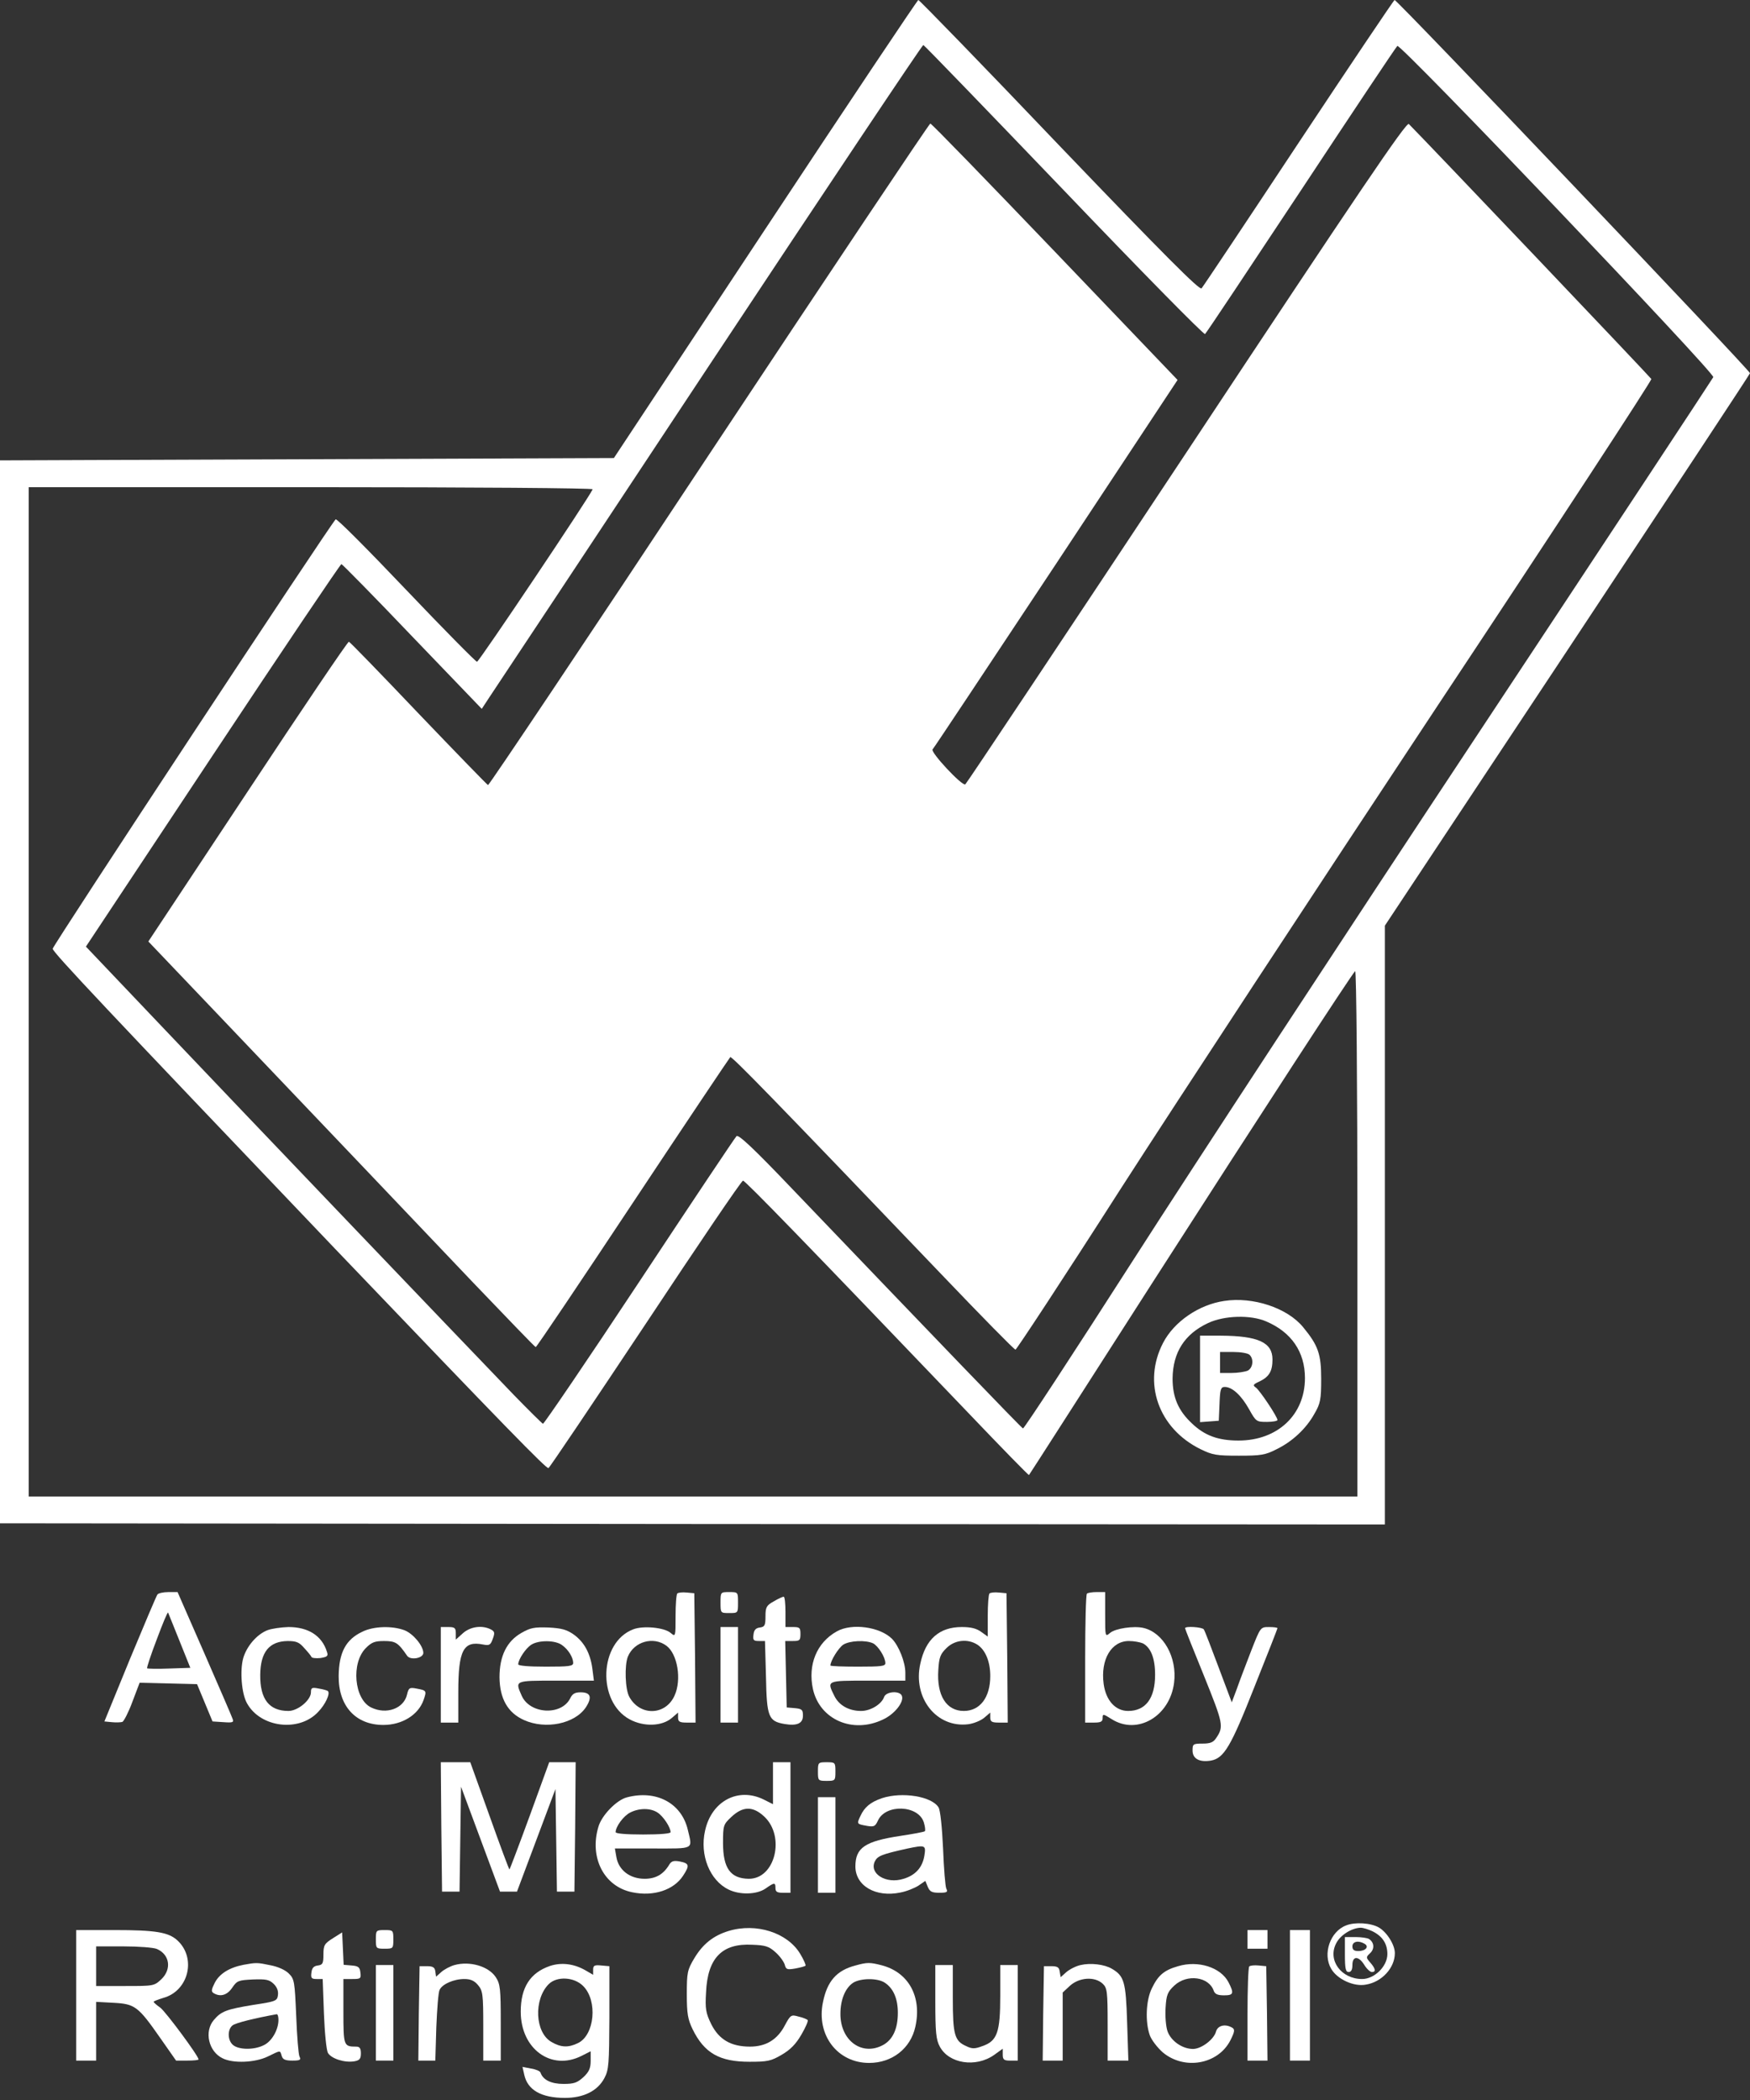 <svg width="105" height="126" viewBox="0 0 105 126" fill="none" xmlns="http://www.w3.org/2000/svg">
<rect x="0" y="0" width="105" height="126" fill="#333333" stroke="none"/>
<path d="M45.914 13.748L36.833 27.483L18.417 27.553L0 27.623V59.511V91.399L41.553 91.441L83.092 91.469V73.511V55.539L94.031 39.035C100.04 29.958 104.985 22.462 105 22.392C105.045 22.266 83.841 0 83.676 0C83.631 0 81.039 3.86 77.922 8.56C74.805 13.273 72.183 17.203 72.093 17.301C71.973 17.427 69.905 15.357 63.566 8.742C58.981 3.93 55.16 0 55.1 0C55.04 0.014 50.904 6.196 45.914 13.748ZM63.851 11.441C68.436 16.238 72.243 20.112 72.303 20.042C72.378 19.986 74.97 16.084 78.072 11.399C81.174 6.7 83.766 2.811 83.841 2.756C84.006 2.574 102.902 22.378 102.797 22.63C102.752 22.727 96.354 32.434 88.591 44.168C80.814 55.916 71.538 70.07 67.972 75.637C64.406 81.203 61.438 85.734 61.379 85.707C61.274 85.665 56.179 80.364 47.517 71.315C45.21 68.895 44.311 68.056 44.191 68.168C44.101 68.252 41.478 72.182 38.362 76.895C35.245 81.609 32.637 85.441 32.577 85.427C32.517 85.399 31.738 84.63 30.839 83.707C27.797 80.546 14.386 66.518 9.77 61.651L5.155 56.797L12.767 45.315C16.948 39.007 20.425 33.846 20.485 33.846C20.529 33.846 22.462 35.804 24.74 38.196L28.906 42.532L29.356 41.846C29.61 41.469 35.559 32.504 42.557 21.916C49.57 11.329 55.34 2.686 55.4 2.7C55.459 2.714 59.266 6.658 63.851 11.441ZM35.559 29.357C35.38 29.805 28.741 39.706 28.621 39.706C28.546 39.706 26.613 37.748 24.351 35.371C22.088 32.993 20.2 31.091 20.14 31.161C19.81 31.469 3.162 56.742 3.162 56.923C3.162 57.133 6.279 60.434 20.14 74.965C30.45 85.749 32.772 88.126 32.907 88.084C32.982 88.056 35.589 84.168 38.736 79.441C41.868 74.713 44.49 70.839 44.58 70.839C44.715 70.839 48.312 74.546 58.187 84.867C60.12 86.895 61.723 88.532 61.738 88.504C61.768 88.476 65.065 83.329 69.081 77.063C75.914 66.42 81.024 58.574 81.309 58.266C81.384 58.182 81.444 65.147 81.444 73.958V89.79H41.583H1.723V59.511V29.231H18.671C28.456 29.231 35.589 29.287 35.559 29.357Z" fill="white"/>
<path d="M71.194 27.133C63.956 38.056 57.977 47.035 57.917 47.063C57.722 47.175 55.819 45.133 55.954 44.965C56.029 44.895 59.356 39.874 63.372 33.818L70.654 22.797L63.297 15.105C59.251 10.881 55.894 7.413 55.819 7.413C55.759 7.413 49.78 16.35 42.542 27.273C35.32 38.196 29.341 47.119 29.281 47.105C29.221 47.077 27.348 45.147 25.1 42.797C22.867 40.448 20.994 38.517 20.934 38.504C20.874 38.475 18.147 42.517 14.865 47.483L8.901 56.489L13.007 60.797C19.48 67.594 24.426 72.783 28.397 76.965C30.42 79.077 32.098 80.825 32.143 80.825C32.188 80.839 34.81 76.937 37.972 72.168C41.134 67.399 43.771 63.468 43.816 63.427C43.921 63.371 46.439 65.958 56.553 76.531C58.891 78.979 60.854 80.979 60.929 80.979C60.989 80.979 63.836 76.657 67.223 71.357C70.624 66.07 79.196 53.007 86.269 42.322C93.357 31.636 99.111 22.825 99.081 22.741C99.021 22.629 85.549 8.462 84.53 7.441C84.381 7.301 81.578 11.441 71.194 27.133Z" fill="white"/>
<path d="M73.457 78.056C71.928 78.279 70.445 79.3 69.785 80.573C68.541 82.965 69.501 85.706 72.033 86.951C72.752 87.3 72.977 87.342 74.326 87.342C75.659 87.342 75.914 87.3 76.573 86.965C77.532 86.503 78.372 85.72 78.866 84.825C79.226 84.209 79.271 83.972 79.271 82.727C79.271 81.244 79.091 80.727 78.192 79.636C77.248 78.475 75.18 77.79 73.457 78.056ZM75.974 79.286C77.487 79.93 78.297 81.118 78.297 82.685C78.297 84.895 76.648 86.433 74.311 86.433C73.097 86.433 72.288 86.139 71.523 85.412C70.699 84.643 70.355 83.846 70.355 82.713C70.37 81.147 71.074 80.042 72.483 79.384C73.457 78.923 75.045 78.881 75.974 79.286Z" fill="white"/>
<path d="M72.003 82.741V85.329L72.572 85.287L73.127 85.245L73.172 84.224C73.202 83.357 73.247 83.217 73.486 83.217C73.936 83.217 74.475 83.72 74.94 84.545C75.36 85.301 75.389 85.315 76.019 85.315C76.364 85.315 76.648 85.259 76.648 85.203C76.648 85.007 75.599 83.441 75.36 83.259C75.15 83.119 75.18 83.063 75.584 82.881C76.154 82.601 76.349 82.266 76.349 81.566C76.349 80.545 75.494 80.154 73.247 80.14H72.003V82.741ZM74.97 81.287C75.24 81.538 75.18 82.07 74.865 82.238C74.7 82.308 74.266 82.378 73.891 82.378H73.202V81.748V81.119H73.996C74.43 81.119 74.865 81.189 74.97 81.287Z" fill="white"/>
<path d="M9.441 95.678C9.381 95.762 8.646 97.497 7.792 99.553L6.264 103.287L6.698 103.329C6.953 103.357 7.238 103.343 7.343 103.315C7.433 103.273 7.717 102.727 7.942 102.112L8.377 100.965L10.1 101.007L11.823 101.049L12.288 102.168L12.752 103.287L13.397 103.329C13.981 103.371 14.041 103.343 13.951 103.119C13.906 102.979 13.142 101.217 12.258 99.189L10.654 95.525H10.1C9.785 95.525 9.486 95.595 9.441 95.678ZM10.774 98.462L11.419 100.07L10.145 100.112C9.456 100.14 8.856 100.126 8.826 100.098C8.796 100.07 9.051 99.287 9.411 98.35C9.755 97.427 10.055 96.7 10.085 96.755C10.115 96.811 10.415 97.581 10.774 98.462Z" fill="white"/>
<path d="M40.639 95.608C40.579 95.664 40.534 96.279 40.534 96.965C40.534 98.209 40.534 98.223 40.235 97.972C39.86 97.65 38.586 97.524 37.987 97.762C35.949 98.545 35.814 102.098 37.777 103.16C38.631 103.622 39.725 103.58 40.31 103.077L40.684 102.755V103.049C40.684 103.3 40.774 103.356 41.209 103.356H41.733L41.703 99.468L41.658 95.594L41.209 95.552C40.954 95.524 40.699 95.552 40.639 95.608ZM39.98 98.741C40.654 99.23 40.909 100.783 40.474 101.734C39.935 102.937 38.407 102.979 37.762 101.818C37.507 101.37 37.462 99.93 37.672 99.398C38.047 98.489 39.201 98.168 39.98 98.741Z" fill="white"/>
<path d="M43.232 96.154C43.232 96.783 43.232 96.783 43.756 96.783C44.281 96.783 44.281 96.783 44.281 96.154C44.281 95.525 44.281 95.525 43.756 95.525C43.232 95.525 43.232 95.525 43.232 96.154Z" fill="white"/>
<path d="M59.37 95.608C59.311 95.664 59.266 96.265 59.266 96.951V98.195L58.876 97.916C58.591 97.706 58.262 97.622 57.707 97.622C56.359 97.622 55.534 98.349 55.22 99.818C54.755 101.874 56.194 103.692 58.097 103.454C58.426 103.412 58.861 103.23 59.056 103.063L59.416 102.755V103.049C59.416 103.3 59.505 103.356 59.94 103.356H60.464L60.434 99.468L60.389 95.594L59.94 95.552C59.685 95.524 59.431 95.552 59.37 95.608ZM58.651 98.685C59.131 99.007 59.416 99.706 59.416 100.559C59.416 101.846 58.801 102.657 57.827 102.657C56.778 102.657 56.194 101.72 56.299 100.195C56.344 99.44 56.419 99.244 56.793 98.881C57.288 98.391 58.067 98.307 58.651 98.685Z" fill="white"/>
<path d="M65.215 95.622C65.155 95.664 65.11 97.426 65.11 99.538V103.356H65.634C66.054 103.356 66.159 103.3 66.159 103.077C66.159 102.825 66.189 102.825 66.698 103.147C68.242 104.126 70.19 102.979 70.445 100.965C70.639 99.44 69.8 97.958 68.616 97.678C68.032 97.538 66.923 97.706 66.608 97.972C66.309 98.224 66.309 98.21 66.309 96.881V95.524H65.814C65.529 95.524 65.26 95.566 65.215 95.622ZM68.571 98.601C69.051 98.853 69.306 99.496 69.306 100.489C69.306 101.902 68.736 102.657 67.687 102.657C66.923 102.657 66.354 102.028 66.219 101.035C66.024 99.566 66.683 98.461 67.732 98.461C68.032 98.461 68.407 98.531 68.571 98.601Z" fill="white"/>
<path d="M46.424 96.084C45.989 96.322 45.929 96.433 45.929 96.979C45.929 97.524 45.884 97.608 45.599 97.65C45.345 97.678 45.24 97.804 45.21 98.07C45.165 98.405 45.21 98.461 45.525 98.461H45.899L45.959 100.615C46.004 103.021 46.109 103.273 47.068 103.44C47.817 103.566 48.177 103.412 48.177 102.937C48.177 102.587 48.117 102.531 47.697 102.489L47.203 102.447L47.158 100.447L47.113 98.461H47.578C47.982 98.461 48.027 98.419 48.027 98.042C48.027 97.664 47.982 97.622 47.578 97.622H47.128V96.713C47.128 96.21 47.083 95.804 47.023 95.804C46.948 95.804 46.678 95.93 46.424 96.084Z" fill="white"/>
<path d="M16.034 97.818C15.405 98.07 14.805 98.769 14.595 99.483C14.386 100.224 14.491 101.622 14.82 102.196C15.629 103.664 17.952 103.944 19.091 102.713C19.526 102.266 19.825 101.608 19.675 101.469C19.645 101.427 19.391 101.357 19.136 101.315C18.716 101.231 18.656 101.259 18.656 101.539C18.656 102 17.877 102.657 17.308 102.657C16.154 102.657 15.599 101.958 15.614 100.49C15.629 99.119 16.154 98.476 17.263 98.462C17.772 98.462 17.952 98.531 18.252 98.881C18.462 99.105 18.656 99.343 18.686 99.413C18.701 99.483 18.956 99.51 19.226 99.483C19.645 99.413 19.705 99.357 19.615 99.105C19.316 98.14 18.491 97.622 17.308 97.622C16.858 97.636 16.274 97.72 16.034 97.818Z" fill="white"/>
<path d="M21.743 97.902C20.754 98.364 20.335 99.147 20.32 100.56C20.305 102.364 21.339 103.497 23.002 103.497C24.126 103.497 25.1 102.895 25.415 102C25.609 101.441 25.594 101.427 24.995 101.315C24.575 101.231 24.515 101.273 24.425 101.664C24.231 102.518 23.182 102.895 22.268 102.448C21.249 101.958 21.054 99.776 21.953 98.881C22.298 98.532 22.492 98.462 23.047 98.462C23.736 98.462 23.886 98.559 24.425 99.343C24.62 99.636 25.399 99.497 25.399 99.175C25.399 98.755 24.8 98.028 24.276 97.818C23.541 97.538 22.418 97.567 21.743 97.902Z" fill="white"/>
<path d="M26.448 100.489V103.356H26.973H27.497V101.538C27.497 99.021 27.797 98.433 28.981 98.671C29.356 98.741 29.43 98.713 29.565 98.335C29.7 97.972 29.685 97.888 29.445 97.762C28.921 97.496 28.217 97.594 27.767 98L27.348 98.377V98C27.348 97.678 27.288 97.622 26.898 97.622H26.448V100.489Z" fill="white"/>
<path d="M31.289 97.972C30.405 98.476 29.97 99.357 29.97 100.643C29.985 101.916 30.465 102.769 31.439 103.203C32.742 103.79 34.496 103.427 35.155 102.434C35.544 101.832 35.44 101.539 34.84 101.539C34.496 101.539 34.346 101.623 34.211 101.902C33.686 102.951 31.798 102.853 31.304 101.748C30.899 100.825 30.854 100.839 33.357 100.839H35.634L35.544 100.14C35.425 99.203 35.05 98.518 34.421 98.07C34.001 97.776 33.701 97.692 32.907 97.65C32.053 97.623 31.828 97.665 31.289 97.972ZM33.731 98.713C34.106 98.979 34.391 99.455 34.391 99.776C34.391 99.972 34.136 100 32.742 100C31.693 100 31.094 99.944 31.094 99.86C31.094 99.567 31.544 98.895 31.873 98.686C32.323 98.392 33.342 98.406 33.731 98.713Z" fill="white"/>
<path d="M43.232 100.489V103.356H43.756H44.281V100.489V97.622H43.756H43.232V100.489Z" fill="white"/>
<path d="M50.2 97.888C49.001 98.559 48.462 99.888 48.776 101.342C49.181 103.174 51.159 104.042 52.972 103.174C53.676 102.853 54.261 102.111 54.111 101.748C53.991 101.426 53.167 101.482 53.047 101.818C52.897 102.251 52.238 102.657 51.668 102.657C50.949 102.657 50.35 102.335 50.065 101.762C49.6 100.825 49.57 100.839 52.073 100.839H54.321V100.363C54.321 99.734 53.931 98.755 53.526 98.335C52.807 97.608 51.099 97.37 50.2 97.888ZM52.388 98.601C52.702 98.769 53.122 99.44 53.122 99.79C53.122 99.972 52.867 100 51.474 100C50.574 100 49.825 99.972 49.825 99.93C49.825 99.65 50.305 98.881 50.589 98.685C50.979 98.433 51.938 98.391 52.388 98.601Z" fill="white"/>
<path d="M71.104 97.693C71.104 97.735 71.613 99.021 72.243 100.56C73.397 103.427 73.441 103.595 72.962 104.294C72.797 104.546 72.602 104.616 72.153 104.616C71.583 104.616 71.553 104.644 71.553 105.035C71.553 105.525 71.973 105.749 72.647 105.637C73.441 105.497 73.846 104.812 75.27 101.203C76.034 99.301 76.648 97.721 76.648 97.693C76.648 97.651 76.423 97.623 76.139 97.623C75.629 97.623 75.629 97.623 75.075 99.035C74.775 99.819 74.385 100.826 74.221 101.301L73.906 102.14L73.112 100.028C72.677 98.868 72.288 97.847 72.228 97.763C72.138 97.623 71.104 97.553 71.104 97.693Z" fill="white"/>
<path d="M26.479 109.608L26.523 113.497H27.048H27.572L27.617 110.35L27.662 107.203L28.831 110.35L30 113.497H30.509H31.019L32.173 110.42L33.327 107.343L33.372 110.42L33.416 113.497H33.941H34.465L34.51 109.608L34.54 105.734H33.746H32.952L31.783 108.951C31.139 110.713 30.584 112.168 30.569 112.168C30.539 112.168 30 110.713 29.371 108.951L28.217 105.734H27.333H26.448L26.479 109.608Z" fill="white"/>
<path d="M46.379 106.993V108.252L45.824 107.972C44.296 107.217 42.692 108.056 42.303 109.846C41.973 111.301 42.587 112.825 43.711 113.371C44.386 113.706 45.405 113.678 45.929 113.315C46.468 112.937 46.528 112.937 46.528 113.287C46.528 113.511 46.633 113.567 46.978 113.567H47.428V109.65V105.734H46.903H46.379V106.993ZM45.854 108.993C47.128 110.182 46.514 112.741 44.925 112.727C43.831 112.713 43.382 112.098 43.382 110.588C43.382 109.525 43.397 109.469 43.891 109.007C44.58 108.364 45.18 108.364 45.854 108.993Z" fill="white"/>
<path d="M49.076 106.294C49.076 106.839 49.091 106.853 49.6 106.853C50.11 106.853 50.125 106.839 50.125 106.294C50.125 105.748 50.11 105.734 49.6 105.734C49.091 105.734 49.076 105.748 49.076 106.294Z" fill="white"/>
<path d="M37.597 107.846C36.983 108.014 36.099 108.923 35.904 109.608C35.349 111.468 36.249 113.203 37.942 113.538C39.216 113.804 40.429 113.399 40.984 112.545C41.389 111.93 41.358 111.804 40.804 111.692C40.444 111.622 40.295 111.664 40.175 111.846C39.815 112.462 39.35 112.727 38.676 112.727C37.792 112.727 37.118 112.21 36.983 111.427L36.893 110.909H39.171C41.703 110.909 41.553 110.993 41.269 109.79C40.894 108.182 39.365 107.371 37.597 107.846ZM39.455 108.755C39.785 108.965 40.235 109.636 40.235 109.93C40.235 110.014 39.635 110.07 38.586 110.07C37.537 110.07 36.938 110.014 36.938 109.93C36.938 109.594 37.417 108.951 37.807 108.755C38.347 108.475 39.036 108.475 39.455 108.755Z" fill="white"/>
<path d="M52.927 107.888C52.223 108.126 51.863 108.434 51.623 108.965C51.399 109.44 51.399 109.44 52.013 109.552C52.433 109.622 52.508 109.594 52.672 109.245C53.122 108.224 55.1 108.294 55.43 109.343C55.505 109.594 55.535 109.832 55.49 109.874C55.445 109.916 54.77 110.042 54.021 110.154C51.893 110.475 51.324 110.867 51.324 111.986C51.324 113.147 52.538 113.86 54.021 113.552C54.396 113.482 54.875 113.287 55.115 113.133L55.52 112.853L55.669 113.217C55.789 113.496 55.909 113.566 56.359 113.566C56.823 113.566 56.883 113.524 56.778 113.315C56.718 113.189 56.628 112.098 56.584 110.909C56.523 109.622 56.419 108.615 56.314 108.447C55.909 107.776 54.126 107.496 52.927 107.888ZM55.46 111.357C55.34 112.056 54.92 112.517 54.216 112.727C53.167 113.063 52.133 112.42 52.493 111.678C52.657 111.357 52.897 111.259 54.396 110.923C55.535 110.685 55.565 110.699 55.46 111.357Z" fill="white"/>
<path d="M49.076 110.699V113.566H49.6H50.125V110.699V107.832H49.6H49.076V110.699Z" fill="white"/>
<path d="M80.769 115.524C79.81 115.888 79.346 117.231 79.87 118.126C80.23 118.755 81.234 119.217 81.953 119.077C82.912 118.923 83.691 118.07 83.691 117.189C83.691 116.685 83.212 115.93 82.732 115.65C82.253 115.371 81.294 115.315 80.769 115.524ZM82.343 115.874C82.942 116.168 83.242 116.615 83.242 117.245C83.242 117.986 82.462 118.741 81.728 118.741C80.469 118.741 79.645 117.608 80.17 116.601C80.409 116.112 81.099 115.678 81.638 115.664C81.788 115.664 82.103 115.762 82.343 115.874Z" fill="white"/>
<path d="M80.694 117.273C80.694 118.112 80.739 118.322 80.919 118.322C81.069 118.322 81.144 118.182 81.144 117.902C81.144 117.343 81.518 117.343 81.863 117.902C81.998 118.126 82.208 118.322 82.313 118.322C82.567 118.322 82.537 118.126 82.223 117.762C81.953 117.455 81.953 117.427 82.208 117.189C82.492 116.923 82.448 116.532 82.133 116.336C82.043 116.28 81.683 116.224 81.339 116.224H80.694V117.273ZM81.878 116.629C82.163 116.797 81.938 117.063 81.503 117.063C81.249 117.063 81.144 116.993 81.144 116.783C81.144 116.49 81.503 116.406 81.878 116.629Z" fill="white"/>
<path d="M43.711 115.86C42.797 116.14 42.168 116.643 41.658 117.496C41.239 118.196 41.209 118.363 41.209 119.65C41.209 120.811 41.269 121.161 41.553 121.748C42.258 123.189 43.172 123.706 44.97 123.706C46.049 123.706 46.259 123.664 46.903 123.286C47.428 122.979 47.757 122.643 48.087 122.07C48.342 121.636 48.506 121.245 48.462 121.203C48.401 121.147 48.162 121.049 47.907 120.993C47.472 120.867 47.428 120.895 47.098 121.51C46.648 122.377 45.959 122.797 45 122.797C43.861 122.797 43.142 122.377 42.677 121.454C42.348 120.783 42.303 120.531 42.363 119.538C42.453 117.482 43.322 116.587 45.135 116.685C45.929 116.713 46.139 116.783 46.528 117.133C46.783 117.356 47.023 117.692 47.083 117.874C47.158 118.168 47.218 118.196 47.712 118.112C48.012 118.056 48.282 117.986 48.327 117.944C48.372 117.916 48.222 117.58 48.012 117.231C47.248 115.958 45.375 115.356 43.711 115.86Z" fill="white"/>
<path d="M4.57 119.72V123.636H5.17H5.769V121.874V120.112L6.818 120.168C8.092 120.238 8.287 120.377 9.605 122.266L10.564 123.636H11.239C11.613 123.636 11.913 123.608 11.913 123.566C11.913 123.357 9.95 120.713 9.62 120.461C9.396 120.308 9.216 120.14 9.216 120.112C9.216 120.07 9.486 119.972 9.8 119.874C11.314 119.454 11.793 117.496 10.654 116.433C10.115 115.93 9.336 115.804 6.863 115.804H4.57V119.72ZM9.411 116.937C10.19 117.273 10.31 118.154 9.68 118.755C9.246 119.161 9.216 119.161 7.508 119.161H5.769V117.972V116.783H7.418C8.317 116.783 9.216 116.853 9.411 116.937Z" fill="white"/>
<path d="M22.552 116.363C22.552 116.909 22.567 116.923 23.077 116.923C23.587 116.923 23.601 116.909 23.601 116.363C23.601 115.818 23.587 115.804 23.077 115.804C22.567 115.804 22.552 115.818 22.552 116.363Z" fill="white"/>
<path d="M74.85 116.363V116.923H75.45H76.049V116.363V115.804H75.45H74.85V116.363Z" fill="white"/>
<path d="M77.397 119.72V123.636H77.997H78.596V119.72V115.804H77.997H77.397V119.72Z" fill="white"/>
<path d="M19.975 116.294C19.465 116.615 19.406 116.713 19.406 117.273C19.406 117.804 19.361 117.888 19.076 117.93C18.821 117.958 18.716 118.084 18.686 118.35C18.641 118.685 18.686 118.741 19.001 118.741H19.361L19.436 120.811C19.48 121.986 19.585 123.007 19.675 123.175C19.885 123.525 20.679 123.776 21.264 123.678C21.578 123.622 21.653 123.525 21.653 123.203C21.653 122.895 21.578 122.797 21.369 122.797C20.619 122.797 20.604 122.755 20.604 120.685V118.741H21.144C21.638 118.741 21.668 118.713 21.623 118.35C21.593 118.042 21.503 117.958 21.099 117.93L20.619 117.888L20.574 116.909L20.529 115.944L19.975 116.294Z" fill="white"/>
<path d="M14.61 117.888C13.756 118.056 13.172 118.42 12.887 118.965C12.677 119.385 12.662 119.496 12.827 119.594C13.232 119.832 13.636 119.706 13.936 119.259C14.221 118.839 14.311 118.811 15.165 118.769C15.944 118.741 16.139 118.769 16.409 119.021C16.618 119.217 16.708 119.455 16.678 119.692C16.633 120.056 16.573 120.084 15.195 120.294C13.591 120.559 13.277 120.671 12.827 121.203C12.243 121.888 12.512 123.091 13.352 123.496C13.981 123.818 15.315 123.762 16.079 123.385C16.858 123.007 16.798 123.007 16.903 123.357C16.963 123.566 17.113 123.636 17.532 123.636C18.012 123.636 18.072 123.594 17.967 123.385C17.907 123.259 17.817 122.154 17.772 120.951C17.682 118.895 17.667 118.741 17.323 118.406C17.113 118.196 16.678 118 16.229 117.916C15.435 117.748 15.375 117.748 14.61 117.888ZM16.708 121.189C16.708 121.79 16.304 122.489 15.824 122.713C15.24 123.007 14.326 122.993 13.981 122.699C13.651 122.42 13.636 121.776 13.951 121.524C14.146 121.371 15.285 121.091 16.603 120.853C16.663 120.853 16.708 120.993 16.708 121.189Z" fill="white"/>
<path d="M27.273 117.902C27.018 117.972 26.673 118.154 26.494 118.308L26.164 118.601L26.119 118.28C26.089 118.042 25.969 117.972 25.624 117.972H25.175L25.13 120.797L25.1 123.636H25.609H26.119L26.179 121.636C26.224 120.545 26.299 119.538 26.374 119.398C26.523 119.049 27.228 118.741 27.857 118.741C28.232 118.741 28.456 118.839 28.681 119.105C28.966 119.44 28.996 119.664 28.996 121.552V123.636H29.52H30.045V121.357C30.045 119.343 30.015 119.035 29.745 118.629C29.311 117.972 28.187 117.65 27.273 117.902Z" fill="white"/>
<path d="M32.997 117.958C31.813 118.364 31.244 119.245 31.244 120.699C31.244 122.937 33.072 124.266 34.885 123.357L35.44 123.077V123.65C35.44 124.084 35.349 124.308 35.005 124.629C34.63 124.965 34.45 125.035 33.806 125.035C33.072 125.035 32.577 124.797 32.428 124.35C32.398 124.266 32.143 124.154 31.858 124.112L31.349 124.014L31.453 124.475C31.648 125.398 32.472 125.874 33.896 125.874C35.02 125.874 35.859 125.454 36.264 124.685C36.533 124.182 36.548 123.818 36.563 121.049V117.972L36.084 117.93C35.664 117.888 35.589 117.93 35.589 118.182V118.489L35.11 118.21C34.42 117.818 33.671 117.734 32.997 117.958ZM34.99 119.161C35.874 120.042 35.679 122.112 34.675 122.587C34.106 122.867 33.656 122.853 33.087 122.517C32.098 121.958 32.008 119.972 32.922 119.049C33.416 118.559 34.45 118.615 34.99 119.161Z" fill="white"/>
<path d="M51.324 117.93C50.2 118.224 49.63 118.867 49.376 120.14C48.971 122.098 50.245 123.776 52.148 123.776C53.526 123.776 54.635 122.909 54.92 121.609C55.325 119.804 54.516 118.336 52.897 117.916C52.193 117.734 52.028 117.734 51.324 117.93ZM53.092 118.965C53.601 119.301 53.871 119.916 53.871 120.769C53.871 121.72 53.571 122.378 52.987 122.699C51.728 123.385 50.425 122.448 50.425 120.839C50.425 119.986 50.709 119.287 51.189 118.965C51.638 118.685 52.657 118.671 53.092 118.965Z" fill="white"/>
<path d="M64.84 117.902C64.57 117.958 64.181 118.154 63.986 118.322L63.641 118.629L63.581 118.294C63.551 118.042 63.447 117.972 63.087 117.972H62.637L62.592 120.797L62.562 123.636H63.162H63.761V121.594V119.552L64.196 119.147C64.75 118.643 65.679 118.573 66.159 119.021C66.428 119.273 66.459 119.482 66.459 121.468V123.636H67.073H67.702L67.627 121.329C67.552 118.895 67.448 118.559 66.713 118.126C66.264 117.86 65.439 117.762 64.84 117.902Z" fill="white"/>
<path d="M70.684 117.972C69.845 118.21 69.485 118.518 69.111 119.301C68.751 120.028 68.706 121.329 68.991 122.126C69.096 122.406 69.441 122.853 69.755 123.133C71.044 124.224 73.067 123.874 73.816 122.434C74.086 121.902 74.101 121.762 73.936 121.664C73.516 121.413 73.067 121.525 72.962 121.888C72.842 122.364 72.078 122.937 71.583 122.937C70.939 122.937 70.265 122.462 70.055 121.888C69.95 121.594 69.905 120.965 69.935 120.476C69.98 119.692 70.055 119.511 70.46 119.133C71.224 118.42 72.542 118.601 72.827 119.455C72.902 119.65 73.067 119.72 73.442 119.72C74.011 119.72 74.056 119.608 73.711 118.937C73.247 118.042 71.898 117.608 70.684 117.972Z" fill="white"/>
<path d="M22.552 120.769V123.636H23.077H23.601V120.769V117.902H23.077H22.552V120.769Z" fill="white"/>
<path d="M56.119 120.098C56.119 121.916 56.164 122.392 56.389 122.797C56.928 123.818 58.546 124.07 59.64 123.301L60.165 122.923V123.273C60.165 123.581 60.24 123.637 60.614 123.637H61.064V120.769V117.902H60.539H60.015V119.748C60.015 121.944 59.835 122.462 58.936 122.769C58.486 122.937 58.322 122.937 57.977 122.769C57.273 122.462 57.168 122.084 57.168 119.888V117.902H56.643H56.119V120.098Z" fill="white"/>
<path d="M74.955 117.986C74.895 118.042 74.85 119.343 74.85 120.867V123.636H75.45H76.049L76.019 120.797L75.974 117.972L75.524 117.93C75.27 117.902 75.015 117.93 74.955 117.986Z" fill="white"/>
</svg>
